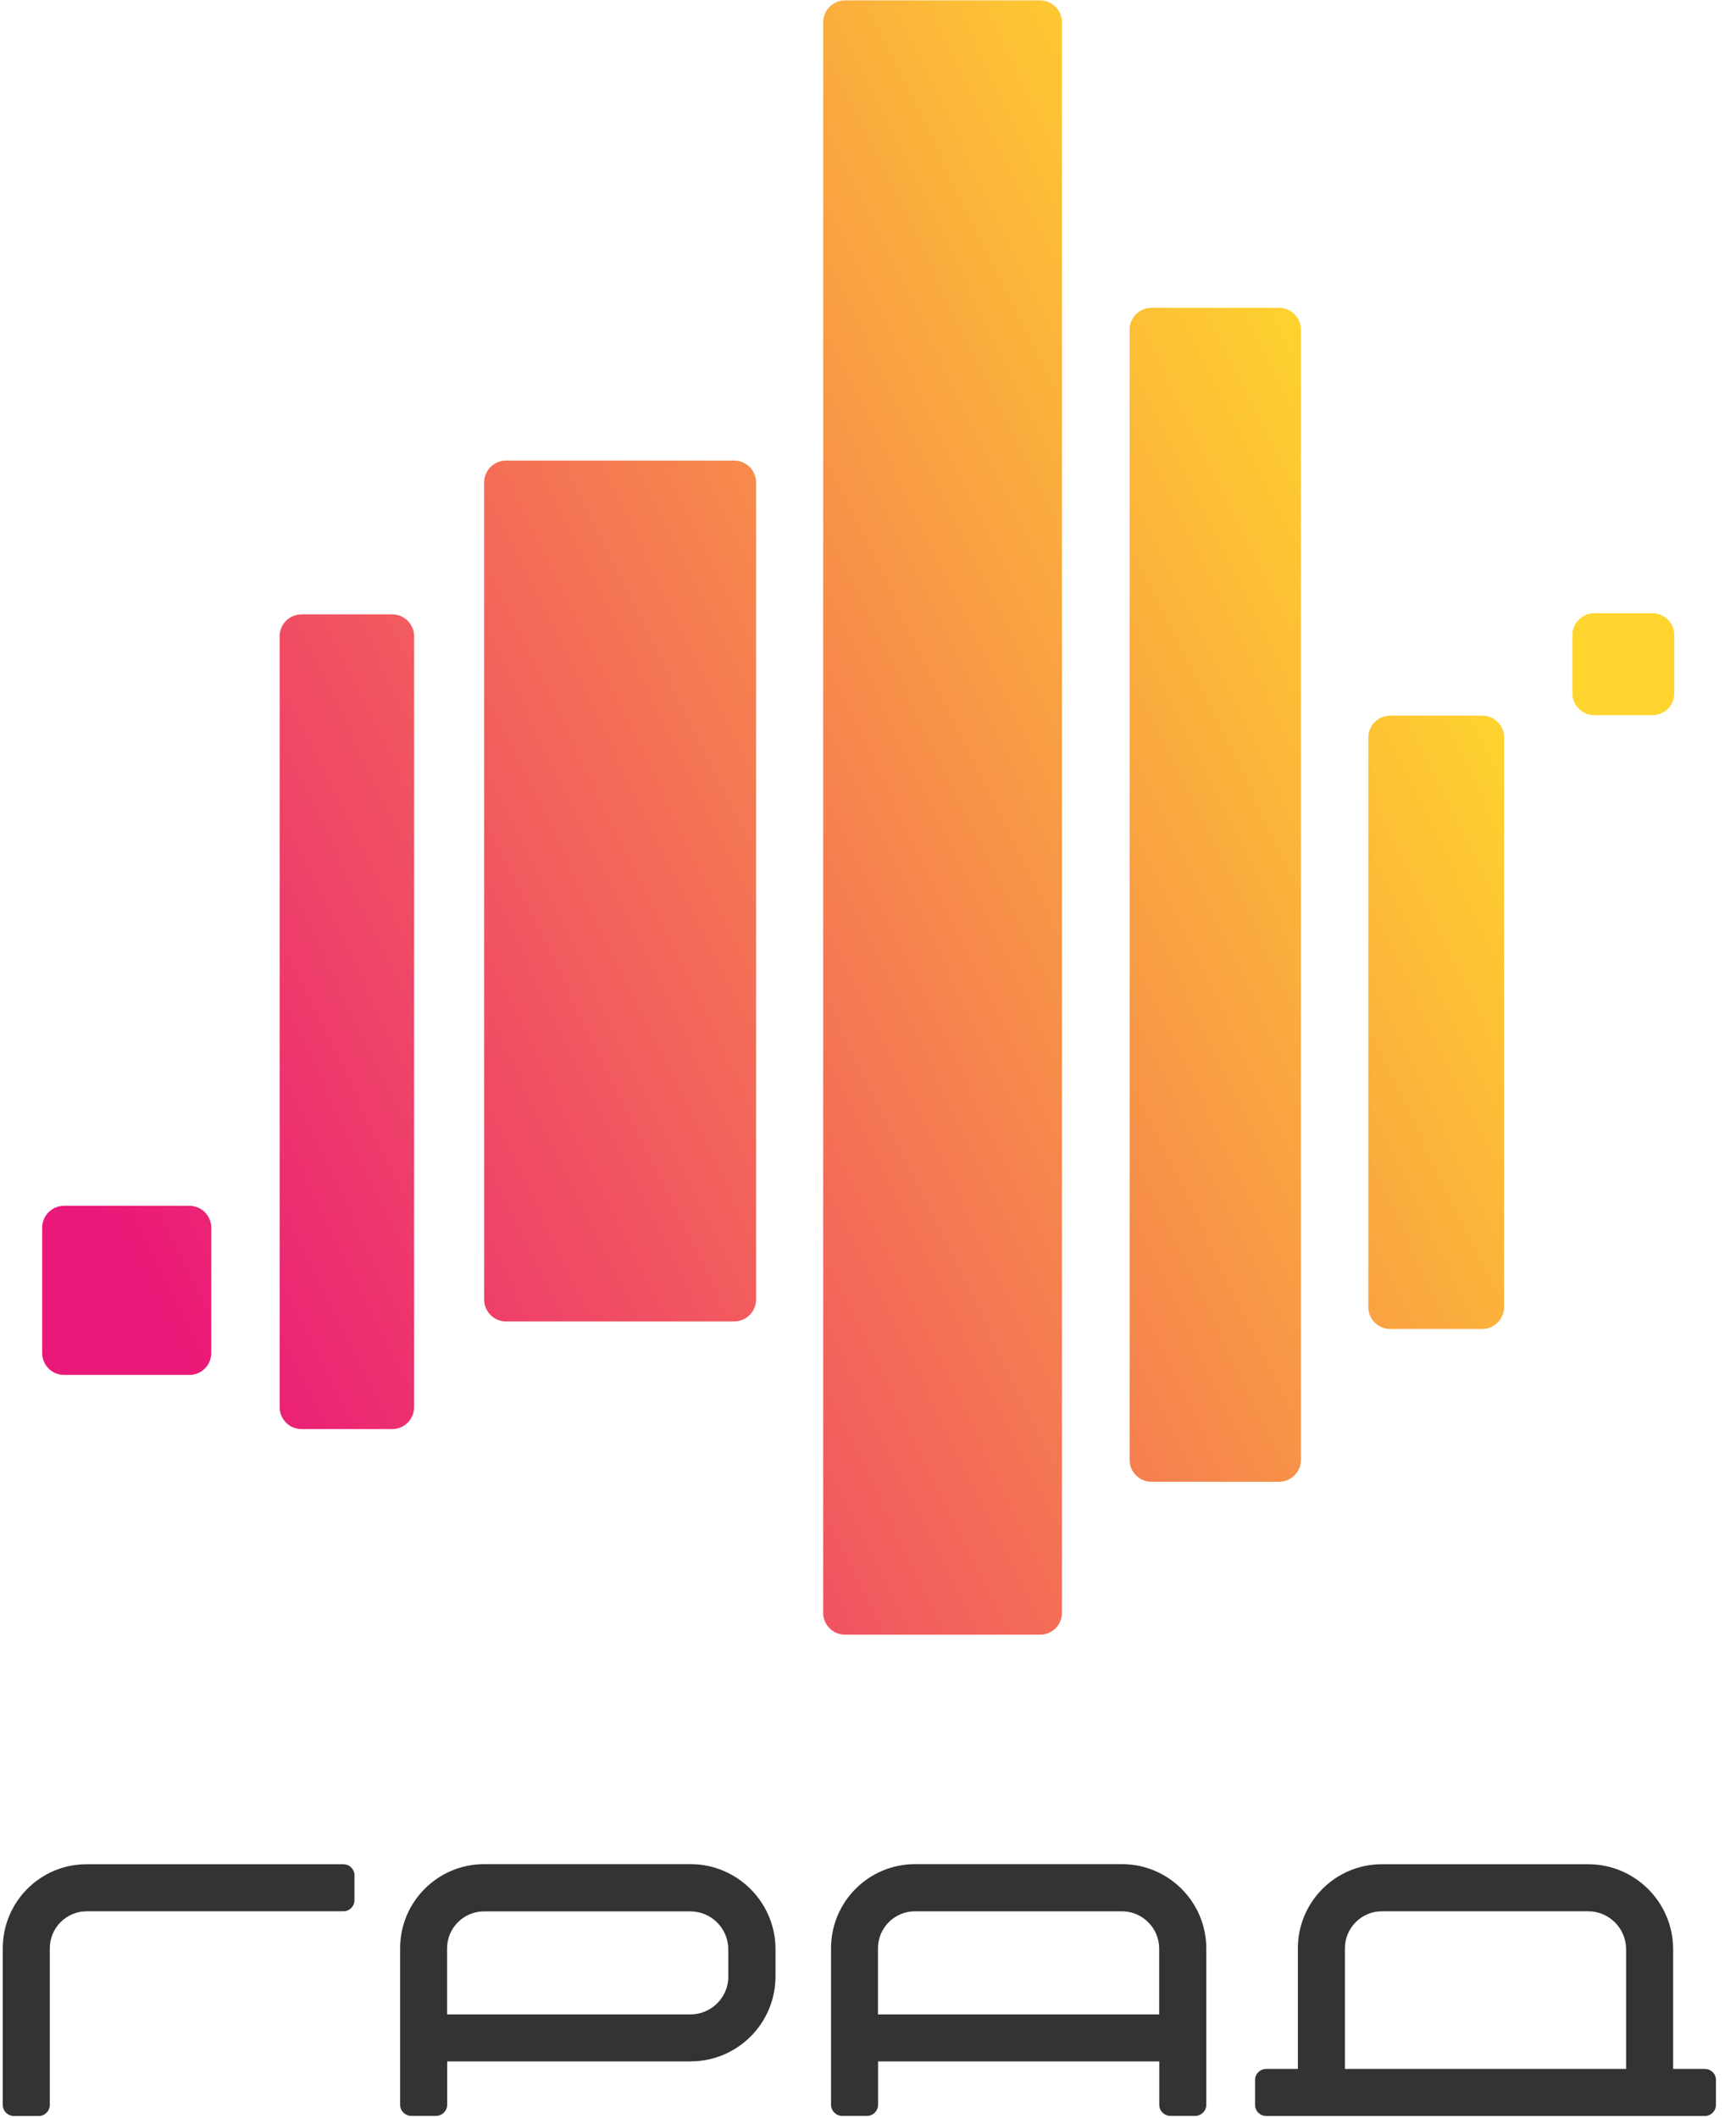 <?xml version="1.0" encoding="UTF-8"?> <svg xmlns="http://www.w3.org/2000/svg" width="82" height="100" viewBox="0 0 82 100" fill="none"> <g clip-path="url(#clip0_2001_132)"> <path d="M18.526 67.478H14.244C13.674 67.478 13.209 67.017 13.209 66.444V30.044C13.209 29.474 13.67 29.009 14.244 29.009H18.526C19.096 29.009 19.561 29.47 19.561 30.044V66.448C19.557 67.017 19.096 67.478 18.526 67.478Z" fill="url(#paint0_linear_2001_132)"></path> <path d="M34.678 62.396H23.904C23.334 62.396 22.869 61.935 22.869 61.361V22.783C22.869 22.213 23.33 21.748 23.904 21.748H34.678C35.247 21.748 35.713 22.209 35.713 22.783V61.361C35.713 61.935 35.247 62.396 34.678 62.396Z" fill="url(#paint1_linear_2001_132)"></path> <path d="M49.126 77.187H39.918C39.348 77.187 38.883 76.726 38.883 76.152V1.052C38.883 0.483 39.344 0.018 39.918 0.018H49.126C49.696 0.018 50.161 0.478 50.161 1.052V76.157C50.161 76.726 49.7 77.187 49.126 77.187Z" fill="url(#paint2_linear_2001_132)"></path> <path d="M60.414 69.966H54.392C53.823 69.966 53.357 69.505 53.357 68.931V15.57C53.357 15 53.818 14.535 54.392 14.535H60.414C60.983 14.535 61.449 14.996 61.449 15.57V68.931C61.449 69.5 60.983 69.966 60.414 69.966Z" fill="url(#paint3_linear_2001_132)"></path> <path d="M70.011 62.752H65.668C65.098 62.752 64.633 62.291 64.633 61.717V34.826C64.633 34.256 65.094 33.791 65.668 33.791H70.011C70.581 33.791 71.046 34.252 71.046 34.826V61.717C71.041 62.287 70.581 62.752 70.011 62.752Z" fill="url(#paint4_linear_2001_132)"></path> <path d="M78.05 33.769H75.306C74.737 33.769 74.272 33.308 74.272 32.734V29.991C74.272 29.421 74.732 28.956 75.306 28.956H78.05C78.619 28.956 79.085 29.417 79.085 29.991V32.734C79.085 33.308 78.624 33.769 78.05 33.769Z" fill="url(#paint5_linear_2001_132)"></path> <path d="M8.944 64.921H3.027C2.457 64.921 1.992 64.461 1.992 63.887V57.969C1.992 57.4 2.453 56.935 3.027 56.935H8.944C9.514 56.935 9.979 57.395 9.979 57.969V63.887C9.979 64.461 9.514 64.921 8.944 64.921Z" fill="url(#paint6_linear_2001_132)"></path> <path d="M0.131 91.994V99.385C0.131 99.677 0.366 99.912 0.657 99.912H1.827C2.118 99.912 2.353 99.677 2.353 99.385V91.994C2.353 91.029 3.135 90.246 4.1 90.246H16.218C16.509 90.246 16.744 90.011 16.744 89.72V88.551C16.744 88.259 16.509 88.025 16.218 88.025H4.1C1.909 88.02 0.131 89.799 0.131 91.994Z" fill="#333333"></path> <path d="M32.613 88.02H22.87C20.679 88.02 18.9 89.799 18.9 91.99V99.381C18.9 99.673 19.135 99.907 19.427 99.907H20.596C20.887 99.907 21.122 99.673 21.122 99.381V97.334H32.618C34.835 97.334 36.631 95.538 36.631 93.32V92.029C36.627 89.82 34.827 88.02 32.613 88.02ZM34.405 93.325C34.405 94.312 33.6 95.116 32.613 95.116H21.118V91.999C21.118 91.034 21.9 90.251 22.866 90.251H32.609C33.596 90.251 34.4 91.055 34.4 92.042V93.325H34.405Z" fill="#333333"></path> <path d="M52.993 88.02H43.224C41.032 88.02 39.254 89.799 39.254 91.99V99.381C39.254 99.673 39.489 99.907 39.78 99.907H40.95C41.241 99.907 41.476 99.673 41.476 99.381V97.334H54.758V99.381C54.758 99.673 54.993 99.907 55.284 99.907H56.454C56.745 99.907 56.98 99.673 56.98 99.381V92.007C56.98 89.808 55.193 88.02 52.993 88.02ZM41.471 95.112V91.994C41.471 91.029 42.254 90.247 43.219 90.247H52.989C53.963 90.247 54.754 91.038 54.754 92.012V95.116H41.471V95.112Z" fill="#333333"></path> <path d="M80.527 97.69H79.031V92.042C79.031 89.824 77.231 88.024 75.014 88.024H65.275C63.083 88.024 61.305 89.803 61.305 91.994V97.69H59.809C59.518 97.69 59.283 97.924 59.283 98.216V99.385C59.283 99.677 59.518 99.911 59.809 99.911H80.527C80.818 99.911 81.053 99.677 81.053 99.385V98.216C81.057 97.924 80.818 97.69 80.527 97.69ZM63.527 97.69V91.994C63.527 91.029 64.314 90.246 65.275 90.246H75.014C76.005 90.246 76.809 91.05 76.809 92.042V97.69H63.527Z" fill="#333333"></path> </g> <defs> <linearGradient id="paint0_linear_2001_132" x1="3.516" y1="54.544" x2="66.365" y2="23.773" gradientUnits="userSpaceOnUse"> <stop stop-color="#EA1879"></stop> <stop offset="1" stop-color="#FFD42E"></stop> </linearGradient> <linearGradient id="paint1_linear_2001_132" x1="3.574" y1="54.665" x2="66.423" y2="23.893" gradientUnits="userSpaceOnUse"> <stop stop-color="#EA1879"></stop> <stop offset="1" stop-color="#FFD42E"></stop> </linearGradient> <linearGradient id="paint2_linear_2001_132" x1="5.15" y1="57.882" x2="67.999" y2="27.11" gradientUnits="userSpaceOnUse"> <stop stop-color="#EA1879"></stop> <stop offset="1" stop-color="#FFD42E"></stop> </linearGradient> <linearGradient id="paint3_linear_2001_132" x1="9.082" y1="65.91" x2="71.93" y2="35.139" gradientUnits="userSpaceOnUse"> <stop stop-color="#EA1879"></stop> <stop offset="1" stop-color="#FFD42E"></stop> </linearGradient> <linearGradient id="paint4_linear_2001_132" x1="13.479" y1="74.888" x2="76.328" y2="44.117" gradientUnits="userSpaceOnUse"> <stop stop-color="#EA1879"></stop> <stop offset="1" stop-color="#FFD42E"></stop> </linearGradient> <linearGradient id="paint5_linear_2001_132" x1="8.512" y1="64.743" x2="71.36" y2="33.972" gradientUnits="userSpaceOnUse"> <stop stop-color="#EA1879"></stop> <stop offset="1" stop-color="#FFD42E"></stop> </linearGradient> <linearGradient id="paint6_linear_2001_132" x1="6.517" y1="60.671" x2="69.365" y2="29.899" gradientUnits="userSpaceOnUse"> <stop stop-color="#EA1879"></stop> <stop offset="1" stop-color="#FFD42E"></stop> </linearGradient> <clipPath id="clip0_2001_132"> <rect width="81.304" height="100" fill="white"></rect> </clipPath> </defs> </svg> 
